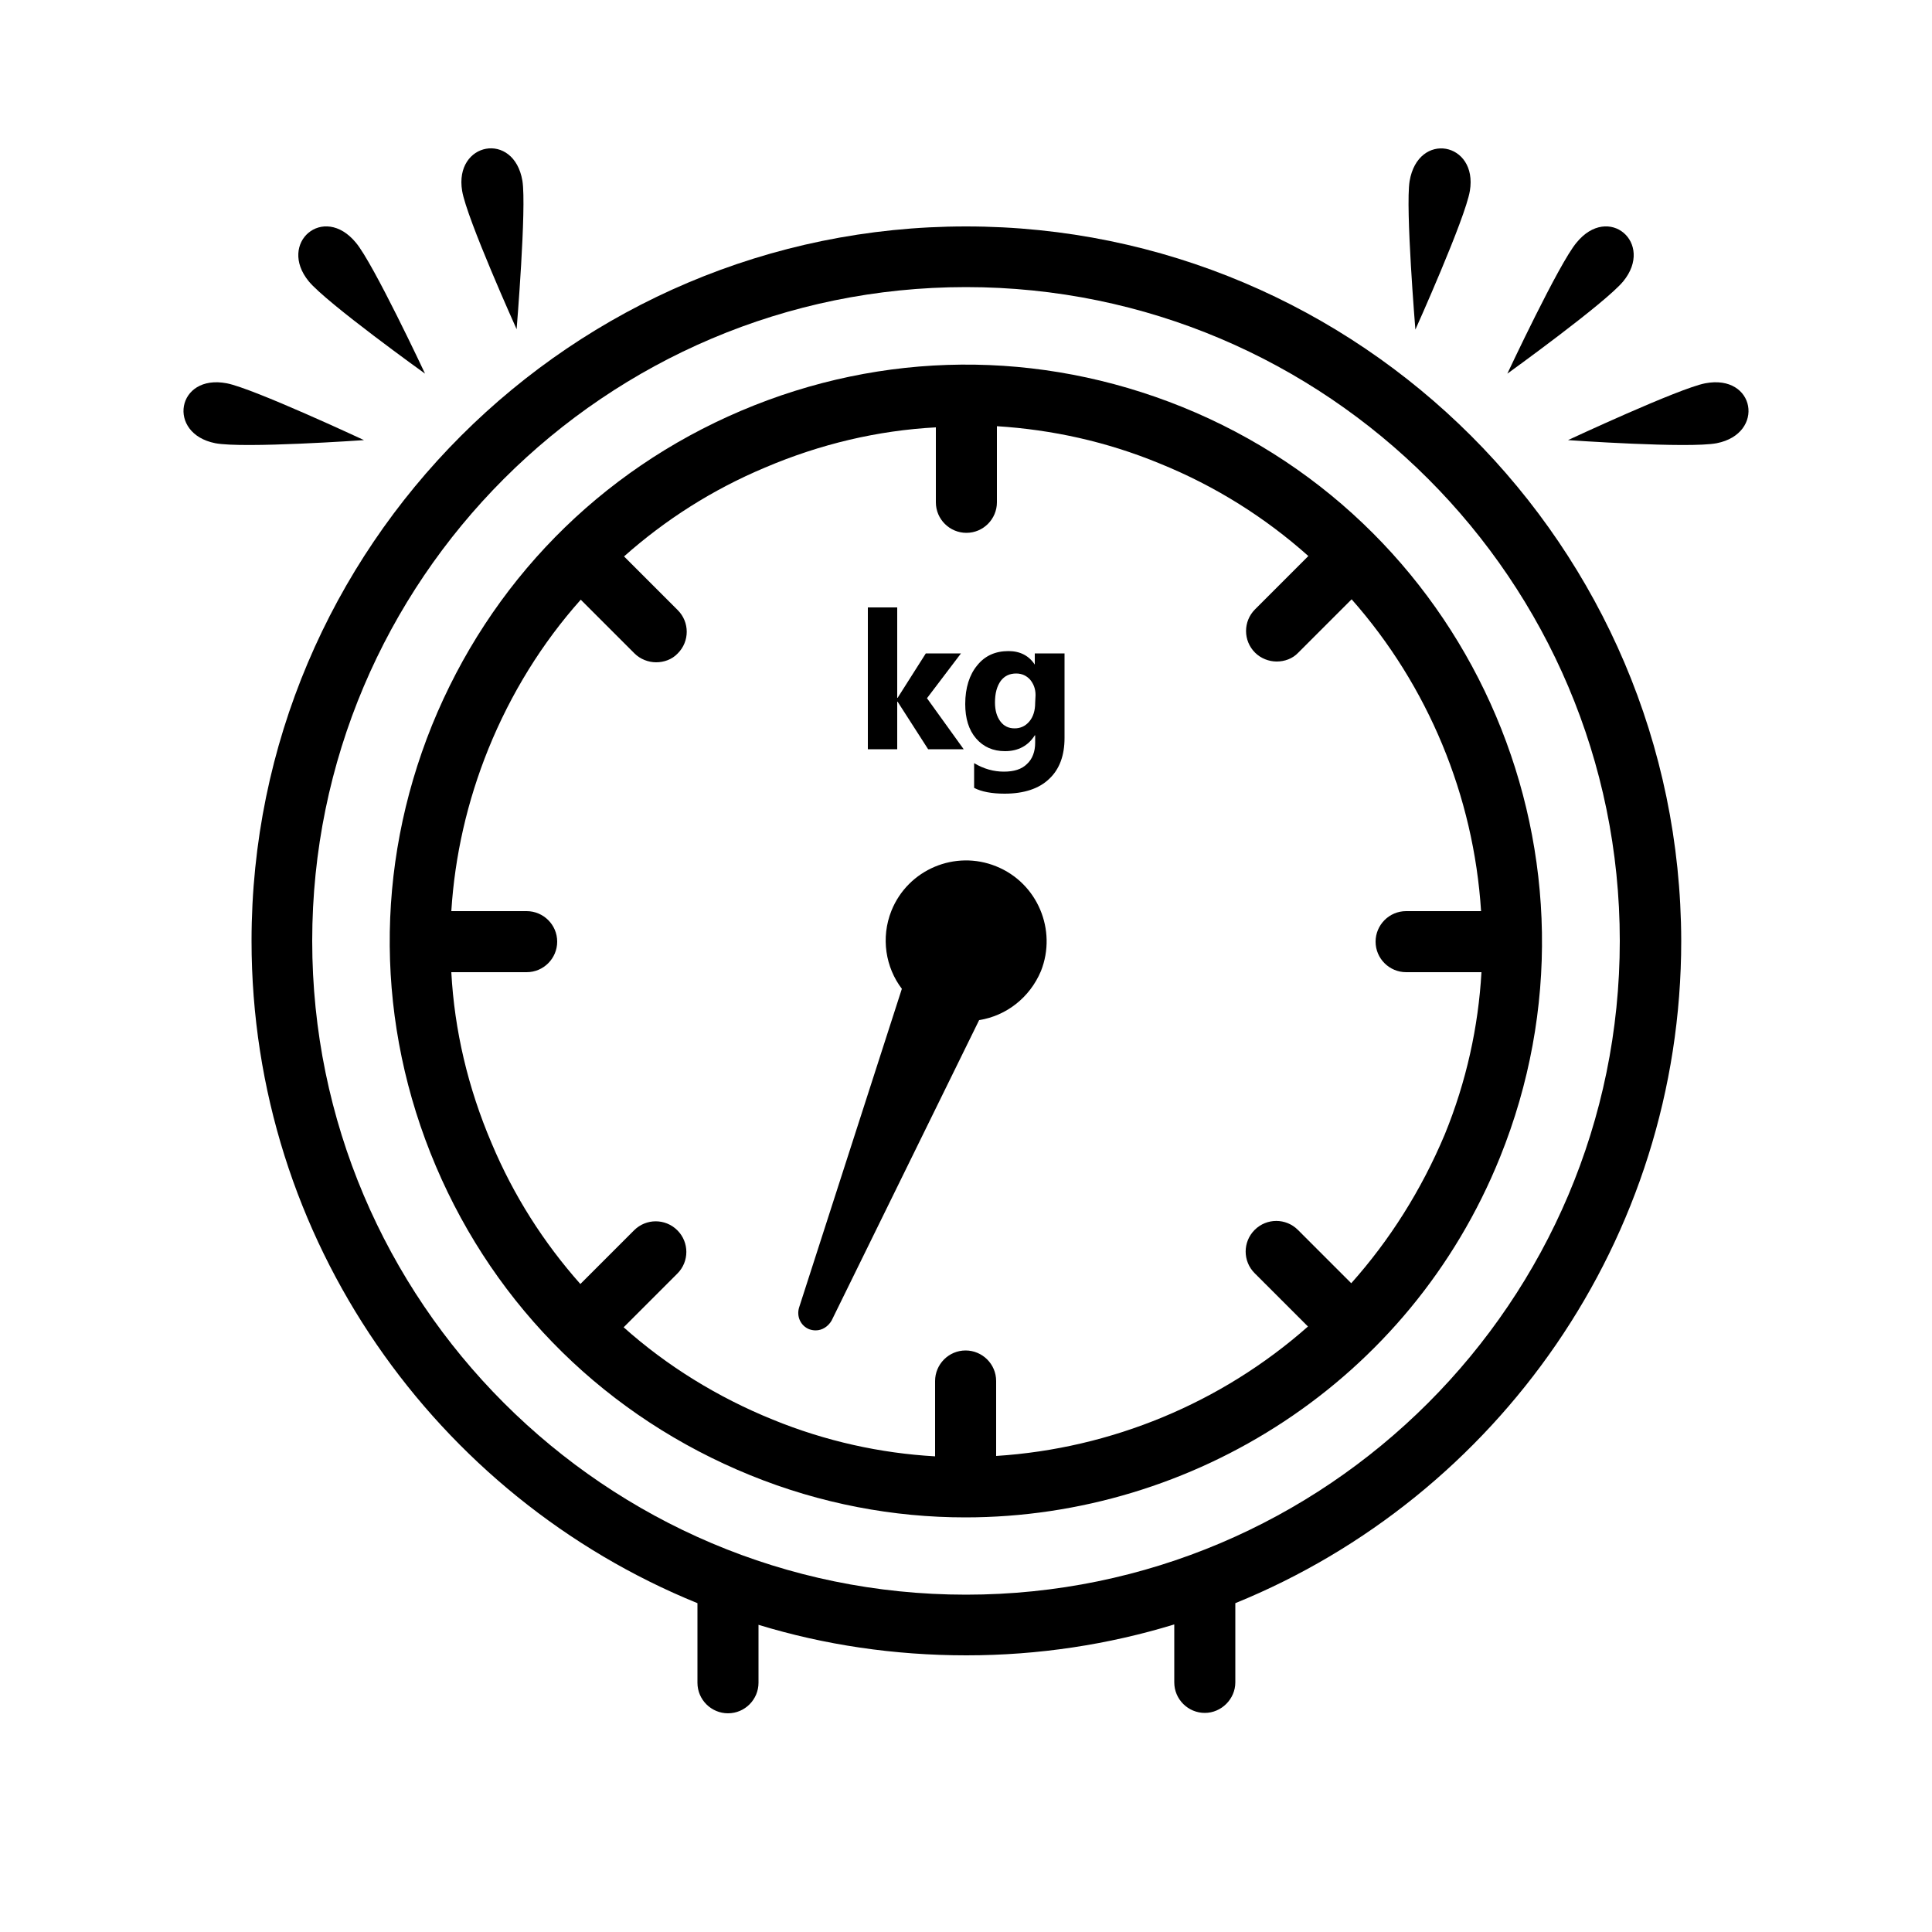 <?xml version="1.0" encoding="utf-8"?>
<!-- Generator: Adobe Illustrator 27.7.0, SVG Export Plug-In . SVG Version: 6.00 Build 0)  -->
<svg version="1.1" id="レイヤー_1" xmlns="http://www.w3.org/2000/svg" xmlns:xlink="http://www.w3.org/1999/xlink" x="0px"
	 y="0px" viewBox="0 0 500 500" style="enable-background:new 0 0 500 500;" xml:space="preserve">
<g>
	<g>
		<path d="M250,58.6c-102,0-184.9,82.9-184.9,184.9c0,77.4,47.8,143.9,115.4,171.4c0,0,0,0,0,0.1v20.5c0,4.4,3.6,7.9,7.9,7.9
			c4.4,0,7.9-3.6,7.9-7.9v-15c17,5.2,35.1,7.9,53.8,7.9s36.8-2.8,53.8-8v15c0,4.4,3.6,7.9,7.9,7.9c4.3,0,7.9-3.6,7.9-7.9V415
			c0,0,0,0,0-0.1c67.6-27.5,115.4-94,115.4-171.4C434.9,141.5,352,58.6,250,58.6z M250,412.7c-93.3,0-169.2-75.9-169.2-169.2
			S156.7,74.3,250,74.3s169.2,75.9,169.2,169.2S343.3,412.7,250,412.7z"/>
		<path d="M305.9,105.3c-36.9-14.9-77.4-14.6-114.1,1s-65,44.5-80,81.4c-14.9,36.9-14.6,77.4,1,114.1s44.5,65,81.4,80
			c18.2,7.4,37.1,10.9,55.6,10.9c59,0,115-35.2,138.4-93.2C419,223.2,382.1,136.1,305.9,105.3z M349.7,332.1l-13.8-13.8
			c-3.1-3.1-8.1-3.1-11.2,0c-3.1,3.1-3.1,8.1,0,11.2l13.8,13.8c-22.4,19.8-50.9,31.6-80.7,33.5v-19.4c0-4.4-3.6-7.9-7.9-7.9
			c-4.4,0-7.9,3.6-7.9,7.9v19.5c-14.1-0.8-28.3-3.9-42-9.5c-14.3-5.8-27.4-13.9-38.6-23.9l13.9-13.9c3.1-3.1,3.1-8.1,0-11.2
			s-8.1-3.1-11.2,0l-13.9,13.9c-9.5-10.7-17.3-22.9-23-36.5c-6.1-14.3-9.6-29.2-10.4-44.2h19.5c4.4,0,7.9-3.6,7.9-7.9
			c0-4.4-3.6-7.9-7.9-7.9h-19.5c0.9-14.3,4.1-28.4,9.6-42l0,0c5.8-14.3,13.9-27.4,23.9-38.6l13.9,13.9c1.5,1.5,3.6,2.3,5.6,2.3
			c2,0,4.1-0.7,5.6-2.3c3.1-3.1,3.1-8.1,0-11.2L161.5,144c10.7-9.5,22.9-17.3,36.5-23c14.3-6.1,29.2-9.6,44.2-10.4V130
			c0,4.4,3.6,7.9,7.9,7.9c4.4,0,7.9-3.6,7.9-7.9v-19.7c14.3,0.9,28.4,4,42,9.6c14.6,5.9,27.5,14.1,38.6,24l-13.8,13.8
			c-3.1,3.1-3.1,8.1,0,11.2c1.5,1.5,3.6,2.3,5.6,2.3s4.1-0.7,5.6-2.3l13.8-13.8c19.8,22.4,31.6,50.9,33.5,80.7h-19.4
			c-4.4,0-7.9,3.6-7.9,7.9c0,4.4,3.6,7.9,7.9,7.9h19.5c-0.8,14.1-3.9,28.3-9.5,42C367.8,308.1,359.6,321,349.7,332.1z"/>
		<path d="M257.8,224.2c-10.6-4.3-22.8,0.8-27.1,11.5c-2.8,7-1.5,14.7,2.7,20.2l-26.6,82.5c-0.7,2.3,0.4,4.7,2.6,5.6
			c0.6,0.2,1.1,0.3,1.7,0.3c1.7,0,3.2-1,4.1-2.5l38.2-77.8c7-1.1,13.1-5.8,16-12.7C273.6,240.7,268.5,228.5,257.8,224.2z"/>
		<polygon points="232.2,181.6 232.3,181.6 240.2,193.9 249.4,193.9 239.9,180.7 248.7,169.1 239.6,169.1 232.3,180.6 232.2,180.6 
			232.2,157.2 224.6,157.2 224.6,193.9 232.2,193.9 		"/>
		<path d="M267.8,172L267.8,172c-1.5-2.3-3.8-3.5-6.8-3.5c-3.4,0-6.1,1.2-8.1,3.7c-2,2.4-3.1,5.8-3.1,10c0,3.7,0.9,6.7,2.8,8.9
			c1.9,2.2,4.4,3.3,7.5,3.3c3.4,0,6-1.4,7.7-4.1h0.1v1.9c0,2.3-0.7,4.2-2.1,5.5c-1.4,1.4-3.4,2-6,2s-5.2-0.7-7.7-2.2v6.4
			c1.9,1,4.6,1.5,7.9,1.5c5,0,8.9-1.3,11.5-3.8c2.7-2.5,4-6.1,4-10.6v-21.9h-7.7V172z M267.9,181.9c0,2-0.5,3.6-1.5,4.8
			c-1,1.2-2.3,1.8-3.8,1.8c-1.6,0-2.8-0.6-3.7-1.8c-0.9-1.2-1.4-2.8-1.4-4.9c0-2.4,0.5-4.2,1.5-5.6c1-1.3,2.3-1.9,4-1.9
			c1.5,0,2.7,0.6,3.6,1.6c0.9,1.1,1.4,2.4,1.4,4L267.9,181.9L267.9,181.9z"/>
	</g>
	<g>
		<path d="M380.4,49.4c2.1-12.6-13.4-15.6-15.6-2.5c-1.1,6.9,1.5,38.4,1.5,38.4S379.2,56.6,380.4,49.4z"/>
		<path d="M420.1,72.8c8.1-9.9-3.8-20.2-12.1-10c-4.5,5.3-17.9,33.9-17.9,33.9S415.5,78.4,420.1,72.8z"/>
		<path d="M441.3,99.2c-6.8,1.3-35.5,14.7-35.5,14.7s31.3,2.2,38.5,0.8C456.9,112.2,454.3,96.7,441.3,99.2z"/>
	</g>
	<g>
		<path d="M119.6,49.4c-2.1-12.6,13.4-15.6,15.6-2.6c1.1,6.9-1.5,38.4-1.5,38.4S120.8,56.6,119.6,49.4z"/>
		<path d="M79.9,72.8c-8.1-9.9,3.8-20.2,12.2-10c4.5,5.3,17.9,33.9,17.9,33.9S84.5,78.4,79.9,72.8z"/>
		<path d="M58.7,99.2c6.8,1.3,35.5,14.7,35.5,14.7s-31.3,2.2-38.5,0.8C43.1,112.2,45.7,96.7,58.7,99.2z"/>
	</g>
</g>
</svg>
